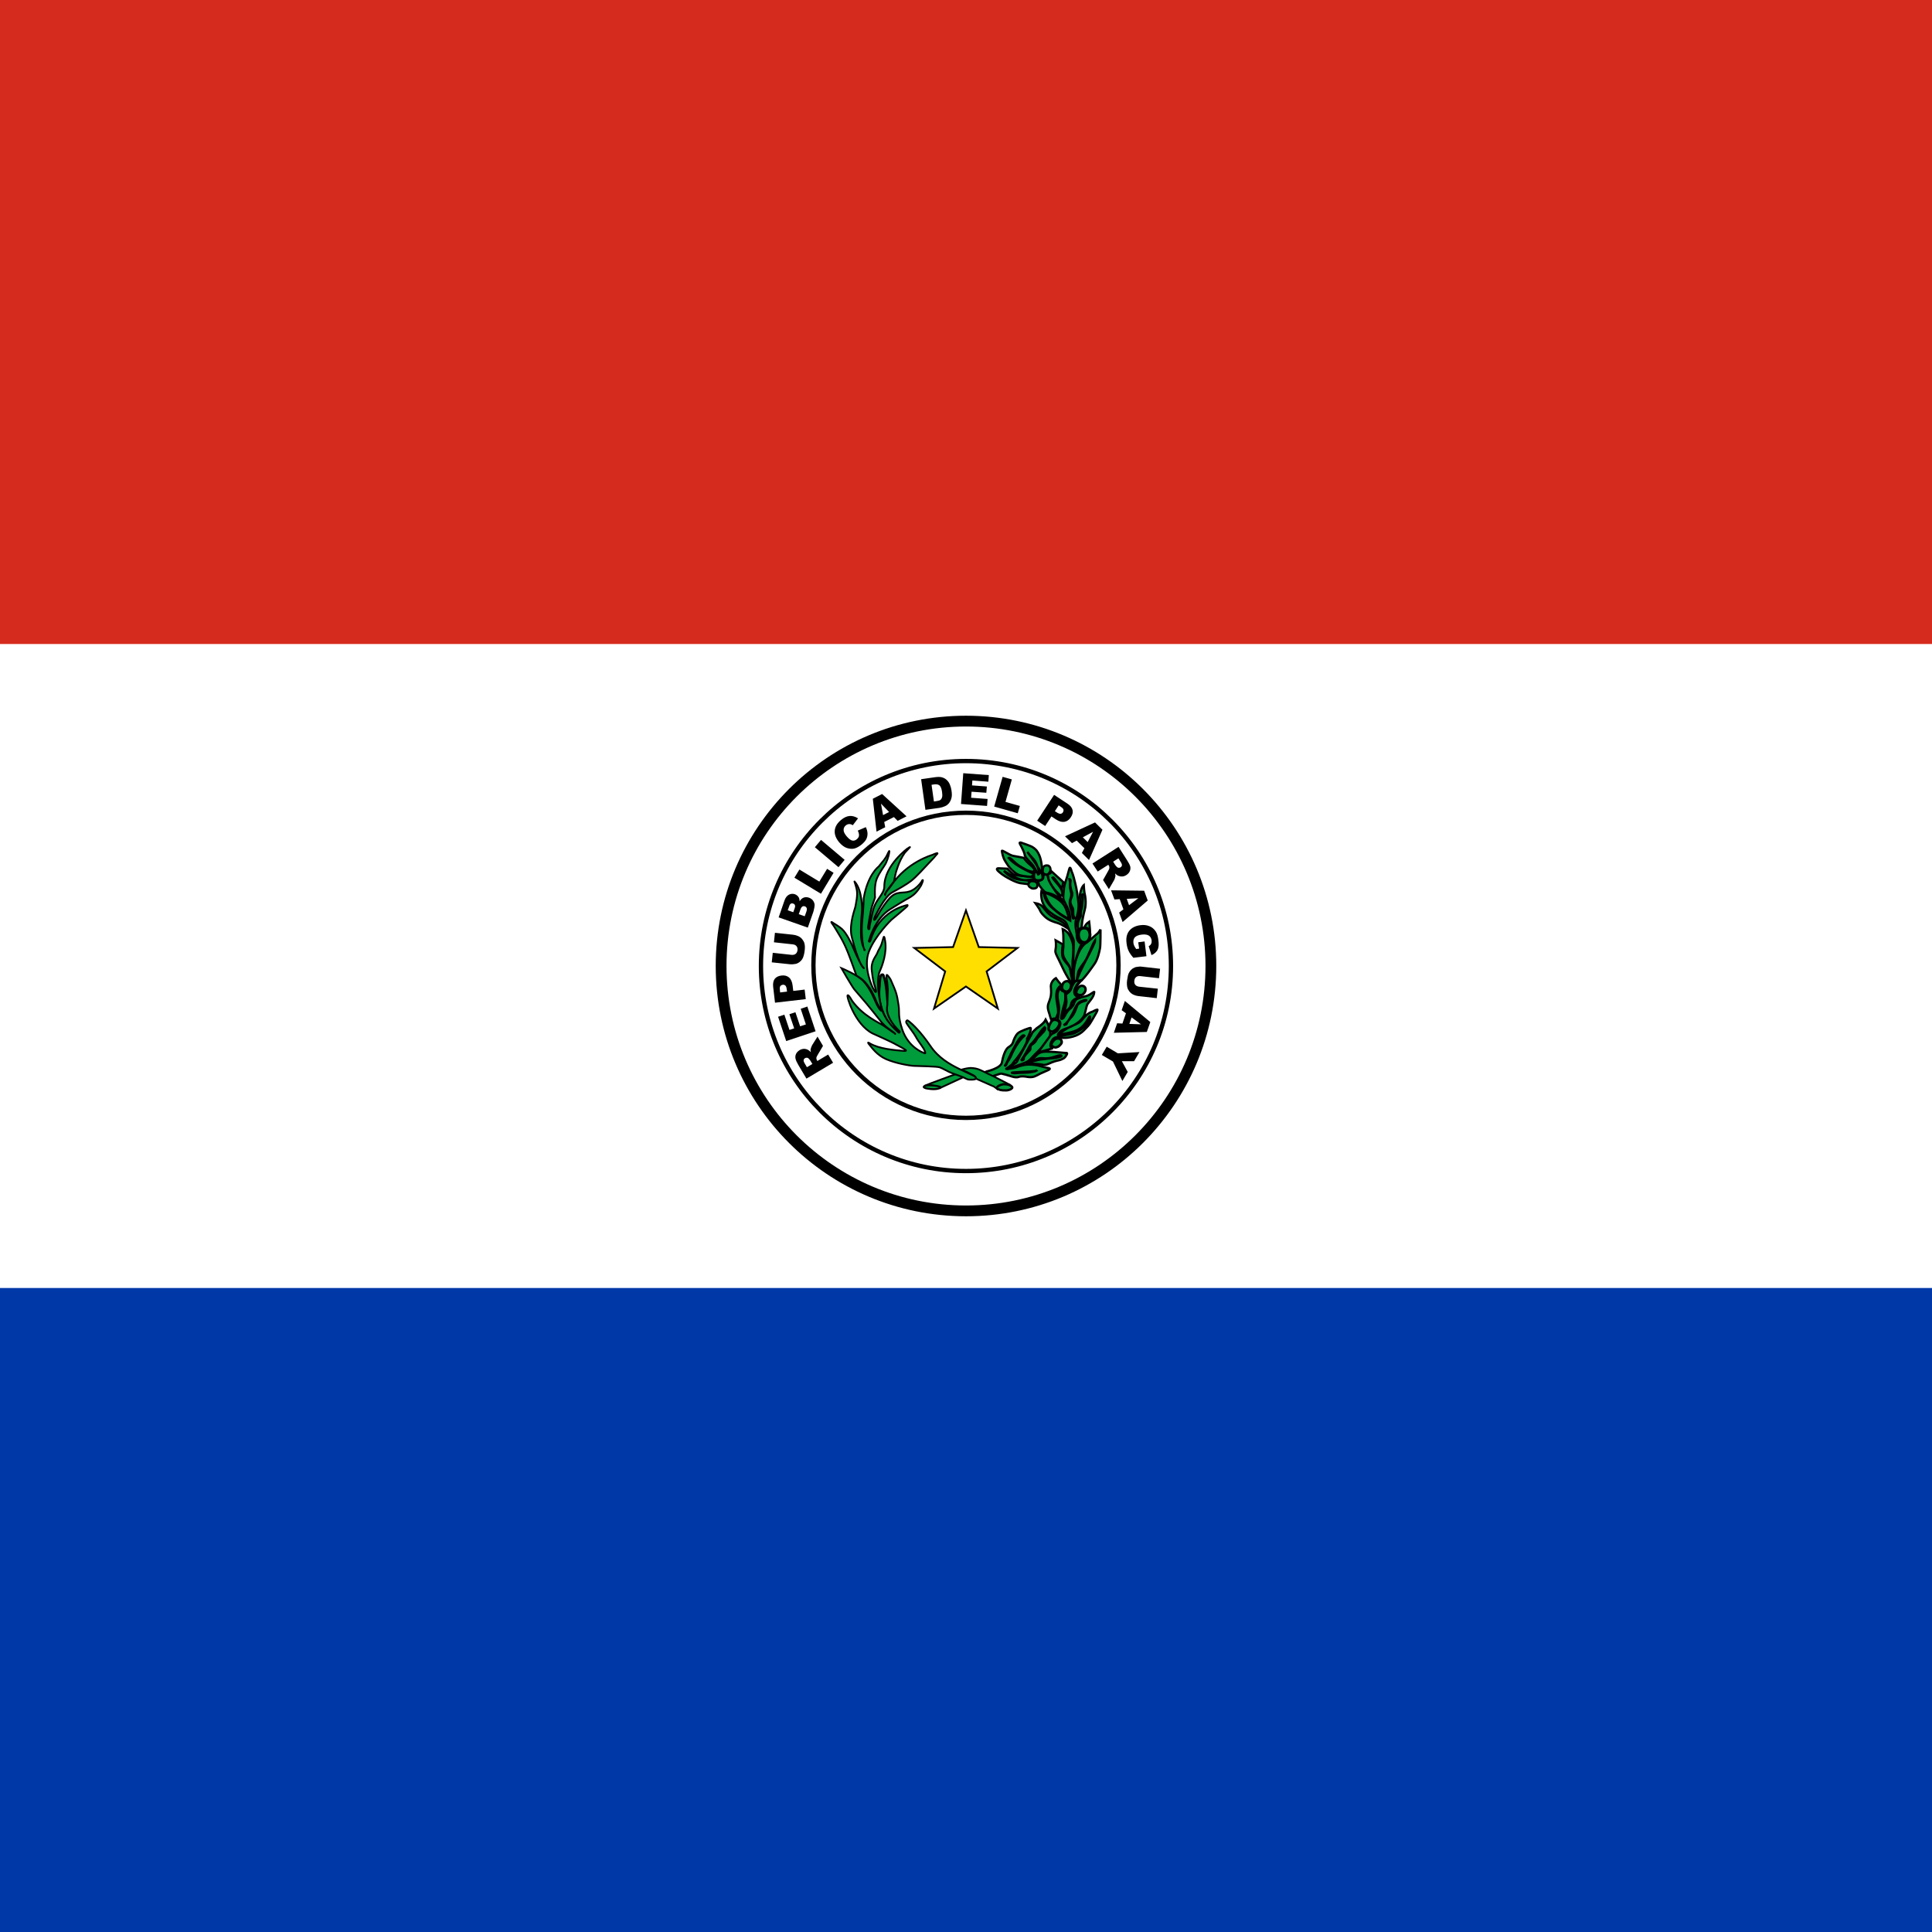 <svg fill="none" height="48" viewBox="0 0 48 48" width="48" xmlns="http://www.w3.org/2000/svg"><path d="m0 0h48v48h-48z" fill="#0038a8"/><path d="m0 0h48v32h-48z" fill="#fff"/><path d="m0 0h48v16h-48z" fill="#d52b1e"/><path d="m30.084 23.998c0 3.361-2.723 6.086-6.084 6.086-3.36 0-6.084-2.724-6.084-6.086 0-3.36 2.724-6.082 6.084-6.082 3.361 0 6.084 2.723 6.084 6.082z" fill="#fff" stroke="#000" stroke-miterlimit="10" stroke-width=".268"/><path d="m26.942 23.056c-.148-.006-.149.157-.149.157s.005-.048.001.006c-.003.054.024.186.133.197.115.01.153-.124.154-.19 0-.026-.008-.167-.14-.17" fill="#009b3a"/><path d="m26.942 23.056c-.148-.006-.149.157-.149.157s.005-.048.001.006c-.003.054.024.186.133.197.115.01.153-.124.154-.19 0-.026-.008-.167-.14-.17" stroke="#000" stroke-width=".072"/><path d="m20.183 26.434-.052-.086c-.005-.01-.019-.025-.041-.049-.01-.012-.025-.019-.04-.02-.017-.002-.033.001-.048.01-.02.012-.033.029-.036.049-.004.021.006.049.029.087l.053.09zm.515-.03-.662.394-.202-.34c-.037-.064-.06-.114-.069-.154-.01-.041-.005-.079.011-.117.017-.038.047-.07.089-.096.033-.02.07-.031.108-.033.037 0 .071.009.104.027.02.012.044.03.069.056-.006-.028-.01-.051-.008-.068.002-.01.007-.027.016-.053.009-.025.018-.042.023-.053l.134-.213.136.231-.136.23c-.017.029-.028.051-.029.067-.001.022.004.04.014.059l.011.019.268-.16zm-1.165-.539-.202-.604.156-.052.127.379.117-.039-.119-.351.15-.049.117.349.143-.046-.129-.389.165-.056.205.615zm.021-1.229-.008-.057c-.005-.047-.017-.077-.034-.093-.009-.008-.019-.014-.03-.017-.011-.004-.023-.005-.035-.003-.024.004-.043.014-.057.03-.015.018-.02.049-.014.093l.006.068zm-.299.276-.046-.392c-.009-.084.003-.151.038-.199.036-.047.092-.075.167-.084.077-.01.141.007.189.048.048.041.079.11.09.205l.015.129.283-.033.028.237zm-.027-1.501.025-.236.457.049c.043.005.085.017.124.035.039.018.073.044.099.078.026.034.045.067.053.102.012.046.015.103.007.168-.004.041-.011.081-.021.12-.01.043-.025.079-.043.107-.02.029-.045.055-.074.075-.028.02-.06.034-.094.04-.051.01-.094.012-.132.008l-.455-.048.025-.237.467.051c.042.004.075-.004.102-.025.026-.021.041-.051.046-.091.004-.042-.004-.075-.025-.1-.02-.026-.052-.04-.094-.045zm.765-.647.041-.114c.013-.038.016-.068.007-.09-.004-.01-.01-.019-.018-.026-.008-.007-.018-.013-.028-.016-.023-.008-.042-.006-.06.005-.019.012-.036.036-.049.075l-.041.115zm-.285-.1.035-.097c.012-.035.015-.062.006-.08-.006-.017-.021-.031-.044-.038-.009-.004-.019-.005-.028-.005-.01 0-.019.003-.028.007-.017.01-.031.031-.042.065l-.036.099zm-.363.128.146-.421c.025-.07.061-.117.11-.143.023-.012.047-.019.073-.021.025-.002.051.002.075.01.042.017.074.042.096.08.013.025.021.057.021.095.03-.048.065-.079.104-.092.04-.014.083-.013.129.003.037.013.067.034.092.061.023.029.038.061.046.097.004.023.002.054-.006.093-.012.054-.019.088-.025.104l-.136.388zm.392-.986.124-.203.495.3.193-.317.161.099-.314.52zm.508-.757.153-.182.587.496-.153.182zm1.066-.413.2-.086c.026.054.04.105.042.155.002.048-.008.096-.028.14-.023.044-.06.087-.112.132-.065.053-.125.088-.182.103-.056.015-.119.011-.189-.011-.067-.022-.132-.071-.194-.143-.081-.099-.118-.195-.109-.29.008-.097.06-.183.155-.263.075-.062.145-.095.214-.1.067-.006.138.014.21.059l-.131.171c-.02-.013-.037-.022-.051-.025-.021-.006-.043-.006-.064-.001-.021.005-.042.015-.058.029-.042.035-.06.078-.054.13.004.038.028.084.071.137.055.066.103.102.142.11.041.009.079-.003.115-.033.035-.03.053-.061.054-.095.001-.036-.009-.075-.031-.118zm.778-.462-.201-.208.051.285zm.12.126-.241.122.025.13-.216.11-.092-.817.231-.118.607.554-.221.113zm.935-.802.059.415.058-.009c.05-.006.084-.017.104-.031.019-.015.032-.035.04-.065.009-.028.009-.072-0-.134-.011-.08-.033-.134-.063-.16-.031-.025-.077-.035-.138-.025zm-.259-.139.349-.05c.069-.009.125-.009.17.004.046.013.085.034.118.066.033.031.059.069.077.113.02.046.033.095.04.145.013.081.013.146-.001.192-.011.045-.032.088-.06.125-.029.034-.062.06-.098.075-.044.02-.09.034-.138.042l-.35.049zm1.047-.149.635.047-.012.164-.397-.03-.009.122.369.027-.013.156-.367-.026-.011.15.409.03-.013.173-.647-.048zm.978.09.229.064-.158.559.357.101-.052.181-.586-.166zm1.298.853.049.032c.038.025.07.036.093.033.012-.001.023-.004.033-.011.01-.006.018-.015.024-.025.013-.019.018-.041.015-.065-.005-.023-.026-.045-.063-.07l-.057-.038zm-.019-.405.331.218c.072.047.114.1.127.157.014.058 0 .119-.043.182-.041.064-.095.102-.158.113-.064.01-.134-.009-.214-.062l-.109-.072-.156.238-.199-.132zm.834 1.173.134-.256-.254.138zm-.081.153-.193-.19-.116.064-.173-.17.355-.164.391-.181.184.182-.334.752-.177-.175zm.714.334.054.086c.006.009.018.025.042.048.011.011.026.017.041.018.016.002.032-.002.046-.011.02-.013.032-.029.035-.05.003-.02-.008-.05-.032-.086l-.055-.088zm-.514.046.648-.414.213.334c.04.061.065.112.077.151.009.039.006.08-.01.117-.016.039-.044.071-.085.098-.037.023-.072.036-.108.036-.035.002-.07-.007-.104-.021-.025-.015-.049-.034-.07-.055.007.028.011.051.01.067-.003.018-.008.036-.014.053-.006.019-.013.037-.023.054l-.126.217-.145-.227.131-.233c.018-.031.026-.053.026-.069.001-.021-.003-.041-.016-.059l-.01-.018-.264.168zm.909 1.036.231-.174-.288.016zm-.14.103-.092-.254-.131.009-.084-.228.822.01.089.243-.624.535-.086-.235zm.368.818.158-.021.046.367-.325.039c-.055-.064-.097-.121-.119-.173-.025-.051-.041-.114-.05-.187-.012-.09-.006-.166.019-.227.023-.061.064-.111.12-.151.058-.038.125-.063.204-.072.083-.011.158-.003.224.025.066.026.118.07.159.133.032.049.053.117.063.204.012.084.012.148.001.191-.008.043-.028.082-.058.113-.031.034-.07.061-.113.077l-.069-.222c.028-.014.048-.031.06-.057.013-.024.016-.054.013-.088-.009-.052-.03-.091-.069-.117-.04-.026-.1-.034-.177-.025-.083.01-.139.034-.171.068-.031.036-.042.082-.036.138.003.026.011.051.021.073.011.024.027.048.049.079l.072-.01zm.487 1.153-.027.235-.455-.051c-.044-.005-.086-.017-.126-.036-.038-.018-.072-.045-.098-.078-.026-.033-.044-.067-.052-.101-.011-.049-.014-.104-.007-.169.005-.037.012-.077.021-.121.01-.044.026-.079.045-.106.02-.029.045-.054.073-.074.034-.021.064-.034.095-.039.05-.009.095-.013.132-.007l.455.052-.027.235-.466-.053c-.042-.004-.076.003-.102.024-.026.021-.041.051-.045.092-.005.042.003.075.024.1.02.025.051.041.093.047zm-.708.875.29.01-.234-.171zm-.172-.009.088-.255-.107-.077.08-.23.632.525-.087.246-.819.02.081-.236zm.424.708-.134.227-.303.001.145.266-.133.225-.234-.484-.277-.163.122-.205.277.165z" fill="#000"/><g stroke="#000"><path d="m29.092 24c0 2.814-2.28 5.094-5.093 5.094-2.813 0-5.093-2.28-5.093-5.094 0-2.812 2.28-5.092 5.093-5.092 2.812 0 5.093 2.28 5.093 5.092z" stroke-miterlimit="10" stroke-width=".107"/><path d="m27.789 23.982c0 2.095-1.696 3.791-3.79 3.791-2.094 0-3.79-1.696-3.79-3.791 0-2.092 1.697-3.789 3.79-3.789 2.094 0 3.79 1.697 3.79 3.789z" stroke-miterlimit="10" stroke-width=".107"/><path d="m23.999 22.619.318.911.963.021-.768.584.279.923-.793-.549-.793.549.278-.923-.769-.584.965-.021z" fill="#fedf00" stroke-width=".044"/></g><path d="m25.749 26.599c-.032.027-.161.041-.196.047-.035.004-.17.006-.228.008-.032.002-.092.011-.124.011-.278-.032.452-.027.548-.066zm-.73-.215c.018-.033.109-.236.142-.293.034-.057.109-.208.154-.271.023-.034.114-.133.136-.088-.158.137-.283.375-.349.536-.009.017-.061.107-.08.13-.019.023-.011.066-.04.07-.031.004-.009.009-.009.009s.026-.059.046-.093zm1.05.155s-.126-.019-.204-.046c-.078-.026-.208-.046-.319-.043-.11.002-.211.035-.301.069-.089.033-.205.036-.205.036s-.066.01-.035-.005c.029-.015.131-.094.131-.094l.066-.09c.019-.005.352-.442.316-.559.051-.086.111-.24.088-.267-.011-.011-.259.079-.314.128-.063.055-.108.168-.127.234-.018.065-.114.119-.114.119-.078.056-.134.233-.16.378-.027.143-.379.222-.379.222s-.098.036-.011.064c.015.004.054.07.085.071.043.005.262-.089.295-.081.074.017.148.037.22.06.083.028.152.043.21.021.059-.021.144-.013.207-.001.062.013.132.008.172-.005.043-.013.157-.076.157-.076s.123-.053.194-.086c.071-.033.028-.048.028-.048" fill="#009b3a"/><path d="m26.069 26.538s-.126-.019-.204-.046c-.078-.026-.208-.046-.319-.043-.11.002-.211.035-.301.069-.089.033-.205.036-.205.036s-.066.01-.035-.005c.029-.015.131-.094.131-.094l.066-.09c.019-.005.352-.442.316-.559.051-.086.111-.24.088-.267-.011-.011-.259.079-.314.128-.063.055-.108.168-.127.234-.018.065-.114.119-.114.119-.078.056-.134.233-.16.378-.027.143-.379.222-.379.222s-.098.036-.011.064c.015.004.054.07.085.071.043.005.262-.089.295-.081.074.017.148.037.22.06.083.028.152.043.21.021.059-.021.144-.013.207-.001.062.013.132.008.172-.005.043-.013.157-.076.157-.076s.123-.053.194-.086c.071-.033.028-.048.028-.048m-.32.06c-.032.027-.161.041-.196.047-.035.004-.17.006-.228.008-.032.002-.092.011-.124.011-.278-.032.452-.027.548-.066zm-.73-.215c.018-.033.109-.236.142-.293.034-.057.109-.208.154-.271.023-.034.114-.133.136-.088-.158.137-.283.375-.349.536-.009.017-.061.107-.08.13-.019.023-.011.066-.04.07-.031.004-.009.009-.009.009s.026-.059.046-.093z" stroke="#000" stroke-width=".055"/><path d="m25.113 26.963s-.485-.254-.511-.26c-.015-.002-.22-.115-.314-.144-.068-.022-.161-.028-.195-.025-.08.006-.21.041-.21.041l.12.049s.113.056.168.085c.079.042.083.093.083.093l.439.193.089.064s.081-.112.33-.096z" fill="#009b3a"/><path d="m25.113 26.963s-.485-.254-.511-.26c-.015-.002-.22-.115-.314-.144-.068-.022-.161-.028-.195-.025-.08.006-.21.041-.21.041l.12.049s.113.056.168.085c.079.042.083.093.083.093l.439.193.089.064s.081-.112.33-.096" stroke="#000" stroke-width=".044"/><path d="m25.6 25.957c.152-.136.227-.329.352-.436.02.015.02.039-.004.082-.024.042-.055.057-.069.079-.026.034-.102.098-.123.136-.018.036-.042.086-.109.125-.066.04-.045.102-.051.129-.005.029-.107.102-.157.192-.009.094-.014.055-.071.088.104-.157.159-.257.231-.394zm-.343.43c-.01.021-.31.191-.216.166.093-.025.371-.125.45-.16.097-.042.154-.131.227-.202.074-.073.303-.292.342-.377.039-.087.074-.207-.081-.479 0 0-.024.052-.082.103-.057.052-.142.109-.142.109l-.1.094s-.351.645-.398.746" fill="#009b3a"/><path d="m25.258 26.387c-.01.021-.31.191-.216.166.093-.025.371-.125.45-.16.097-.042.154-.131.227-.202.074-.073.303-.292.342-.377.039-.087.074-.207-.081-.479 0 0-.024.052-.082.103-.057.052-.142.109-.142.109l-.1.094s-.351.645-.398.746m.343-.43c.152-.136.227-.329.352-.436.02.015.02.039-.004.082-.024.042-.055.057-.069.079-.026.034-.102.098-.123.136-.018.036-.042.086-.109.125-.066.04-.045.102-.051.129-.005.029-.107.102-.157.192-.009.094-.014.055-.071.088.104-.157.159-.257.231-.394z" stroke="#000" stroke-width=".058"/><path d="m26.479 26.16s-.193-.017-.209-.017c-.018 0-.124-.015-.277-.015-.152 0-.209.053-.249.095-.043.048-.163.157-.163.157l.065-.006c.154-.12.274-.076.322-.079.05-.002.11.003.264-.051.156-.055.147-.004.13.002-.075.027-.153.043-.232.047-.116.006-.218.029-.264.029-.046 0-.385.093-.385.093s.366.021.406.035c.039.016.101.009.152-.016.141-.065.204-.077.262-.09.058-.011.127-.051.127-.051s.037-.023.071-.086c.035-.064-.02-.046-.02-.046zm.18-1.004c.023-.057.081-.192.142-.245.037-.033.102-.048.136-.062.015-.005.12-.01-.012.026-.054.015-.128.047-.161.102-.046.128-.086.239-.172.32-.063.066-.102.151-.102.151l-.067.023c.123-.075.177-.215.235-.316zm.596-.072c-.07.023-.095.043-.095.043-.157.047-.221.146-.29.226-.035.042-.084.073-.25.144-.151.065-.269.166-.271.166 0 0-.048.01-.039.033.004.011.044.002.044.002s.312-.044.442-.124c.083-.052.13-.09.209-.212.035-.054.075-.155.077-.09.006.173-.262.34-.379.392-.063.026-.146.037-.255.056-.108.02-.173.014-.165-.01.011-.034.024-.042.052-.075.051-.061.175-.083.267-.126.108-.048.21-.119.262-.18.052-.061.07-.084.085-.136.04-.136.042-.211.08-.26.132-.162.151-.215.158-.287.001-.017-.068.038-.105.059-.071.042-.097.042-.243.08-.148.037-.144.132-.167.177-.007.018-.067.093-.095.106-.029.015-.099.116-.125.175-.019.043-.053.075-.081.071-.029-.005.055-.32.074-.372.02-.052.024-.152.024-.186 0-.033.001-.118-.056-.128-.057-.01-.059-.088-.059-.088-.137.118-.06.326-.046.45.015.122-.028.349-.028.349.132.056.028.216-.013.268-.043.053-.125.062-.162.109-.039.048-.315.432-.315.432l.344-.097s.032.006-.019-.033c-.052-.037.017-.182.061-.217.084-.066.199-.018.199-.018s.159.024.354-.053c.163-.064.233-.169.311-.247.042-.043.119-.185.168-.269.029-.049.082-.141.049-.13" fill="#009b3a"/><path d="m27.255 25.084c-.07.023-.095.043-.095.043-.157.047-.221.146-.29.226-.035.042-.084.073-.25.144-.151.065-.269.166-.271.166 0 0-.048.01-.039.033.004.011.044.002.044.002s.312-.044.442-.124c.083-.052.13-.09.209-.212.035-.054.075-.155.077-.09.006.173-.262.34-.379.392-.063.026-.146.037-.255.056-.108.02-.173.014-.165-.01.011-.034.024-.042.052-.075.051-.061.175-.083.267-.126.108-.048.21-.119.262-.18.052-.061.07-.084.085-.136.04-.136.042-.211.08-.26.132-.162.151-.215.158-.287.001-.017-.068.038-.105.059-.071.042-.097.042-.243.08-.148.037-.144.132-.167.177-.007.018-.067.093-.095.106-.029.015-.099.116-.125.175-.019.043-.053.075-.081.071-.029-.005.055-.32.074-.372.02-.052.024-.152.024-.186 0-.033.001-.118-.056-.128-.057-.01-.059-.088-.059-.088-.137.118-.06.326-.046.45.015.122-.028.349-.028.349.132.056.028.216-.013.268-.043.053-.125.062-.162.109-.039.048-.315.432-.315.432l.344-.097s.032.006-.019-.033c-.052-.037.017-.182.061-.217.084-.066.199-.018.199-.018s.159.024.354-.053c.163-.064.233-.169.311-.247.042-.043.119-.185.168-.269.029-.049.082-.141.049-.13m-.776 1.076s-.193-.017-.209-.017c-.018 0-.124-.015-.277-.015-.152 0-.209.053-.249.095-.043.048-.163.157-.163.157l.065-.006c.154-.12.274-.076.322-.079.05-.002.11.003.264-.051.156-.055.147-.004.13.002-.075.027-.153.043-.232.047-.116.006-.218.029-.264.029-.046 0-.385.093-.385.093s.366.021.406.035c.039.016.101.009.152-.016.141-.065.204-.077.262-.09.058-.011.127-.051.127-.051s.037-.023.071-.086c.035-.064-.02-.046-.02-.046zm.18-1.004c.023-.057.081-.192.142-.245.037-.033.102-.048.136-.062.015-.005.12-.01-.012.026-.054.015-.128.047-.161.102-.046.128-.086.239-.172.32-.063.066-.102.151-.102.151l-.067.023c.123-.075.177-.215.235-.316z" stroke="#000" stroke-width=".055"/><path d="m26.281 26.007c.026-.011.03-.015.078-.068.047-.052.006-.141-.068-.137-.036.002-.074-.006-.144.089-.068.095.033.129.071.133.016.001.038-.006.063-.017z" fill="#009b3a"/><path d="m26.281 26.007c.026-.011.03-.015.078-.068.047-.052.006-.141-.068-.137-.036.002-.074-.006-.144.089-.068.095.033.129.071.133.016.001.038-.006.063-.017" stroke="#000" stroke-width=".061"/><path d="m26.103 25.408c-.045.076-.07.164-.034.191.008.004.04.032.066.032.026 0 .101-.036.144-.102.043-.064.078-.134-.01-.177-.079-.039-.134-.003-.166.056" fill="#009b3a"/><path d="m26.103 25.408c-.045.076-.07.164-.034.191.008.004.04.032.066.032.026 0 .101-.036.144-.102.043-.064.078-.134-.01-.177-.079-.039-.134-.003-.166.056" stroke="#000" stroke-width=".062"/><path d="m26.363 24.479s.007-.012-.023-.043c-.047-.049-.107-.135-.107-.135-.094.052-.126.156-.126.197 0 .043.016.137.002.232-.005.033-.01.07-.057.188-.048.117.007.224.017.262.008.038.047.154.047.154s.037-.024.049-.026c.015-.004.065-.002.065-.002s.057-.103.059-.16c.001-.042-.006-.114-.026-.223-.028-.16-.026-.205-.007-.294.019-.091.106-.15.106-.15" fill="#009b3a"/><path d="m26.363 24.479s.007-.012-.023-.043c-.047-.049-.107-.135-.107-.135-.094.052-.126.156-.126.197 0 .043.016.137.002.232-.005.033-.01.07-.057.188-.048.117.007.224.017.262.008.038.047.154.047.154s.037-.024.049-.026c.015-.004.065-.002.065-.002s.057-.103.059-.16c.001-.042-.006-.114-.026-.223-.028-.16-.026-.205-.007-.294.019-.091.106-.15.106-.15" stroke="#000" stroke-width=".055"/><path d="m26.504 24.638s.054-.013.081-.061c.034-.059.025-.121.025-.121-.083-.161-.195-.031-.195-.031-.1.204.089.213.089.213" fill="#009b3a"/><path d="m26.504 24.638s.054-.013.081-.061c.034-.059.025-.121.025-.121-.083-.161-.195-.031-.195-.031-.1.204.089.213.089.213" stroke="#000" stroke-width=".06"/><path d="m26.787 24.343c-.124.006-.185.229-.185.229s-.02.055-.086.098c-.07.043-.029.106-.029.217 0 .111-.077.307-.077.307l-.029.067s.003.05.048-.041c.077-.152.161-.115.193-.28.02-.122.222-.161.222-.161l-.057-.011c-.21-.098.012-.344.048-.387.038-.043.074-.043-.048-.038z" fill="#009b3a"/><path d="m26.787 24.343c-.124.006-.185.229-.185.229s-.02.055-.086.098c-.07.043-.029.106-.029.217 0 .111-.077.307-.077.307l-.029.067s.003.05.048-.041c.077-.152.161-.115.193-.28.02-.122.222-.161.222-.161l-.057-.011c-.21-.098.012-.344.048-.387.038-.043.074-.043-.048-.038" stroke="#000" stroke-width=".072"/><path d="m26.751 24.607c-.057.122.105.128.142.106.015-.009.049-.049.049-.049.066-.094.006-.158-.029-.167-.033-.011-.103-.019-.163.11z" fill="#009b3a"/><path d="m26.751 24.607c-.057.122.105.128.142.106.015-.009.049-.049.049-.049.066-.094.006-.158-.029-.167-.033-.011-.103-.019-.163.11" stroke="#000" stroke-width=".061"/><path d="m26.445 24.135c.042.079.161.298.189.285.018-.009.004-.053.004-.053s-.004-.059-.023-.131c-.019-.072-.014-.165-.052-.225-.037-.059-.125-.13-.159-.224-.034-.094-.007-.272-.004-.294.004-.021.014-.007-.004-.028-.018-.023-.168-.103-.168-.103s.009.058.005.163c-.002.025-.009.055-.013.099-.004.042.022.095.083.216.071.14.105.226.143.294zm.897-1.045s-.043.072-.059.088c-.016.016-.26.225-.274.234-.012.009-.139.05-.255.363-.116.312-.066.604-.066.604l.056-.007.01-.03s.019-.104.033-.182c.016-.077.103-.186.161-.266.055-.078.099-.191.099-.191.065-.132.097-.249.162-.341.003.109-.413.781-.457 1.01l.123-.019c.098-.09.227-.278.314-.4.088-.122.125-.313.141-.397.015-.084.012-.465.012-.465" fill="#009b3a"/><path d="m27.342 23.09s-.043.072-.059.088c-.016.016-.26.225-.274.234-.012.009-.139.05-.255.363-.116.312-.066.604-.066.604l.056-.007.01-.03s.019-.104.033-.182c.016-.077.103-.186.161-.266.055-.078.099-.191.099-.191.065-.132.097-.249.162-.341.003.109-.413.781-.457 1.01l.123-.019c.098-.09.227-.278.314-.4.088-.122.125-.313.141-.397.015-.084.012-.465.012-.465m-.897 1.044c.042.079.161.298.189.285.018-.009.004-.053.004-.053s-.004-.059-.023-.131c-.019-.072-.014-.165-.052-.225-.037-.059-.125-.13-.159-.224-.034-.094-.007-.272-.004-.294.004-.021.014-.007-.004-.028-.018-.023-.168-.103-.168-.103s.009.058.005.163c-.002.025-.009.055-.013.099-.004.042.022.095.083.216.071.14.105.226.143.294z" stroke="#000" stroke-width=".055"/><path d="m26.513 23.159c-.063-.058-.112-.075-.112-.075s.015.114.015.183c0 .07.006.186.002.249-.002.062-.033.165.011.266.045.099.096.15.132.213.033.061.093.379.093.379s-.022-.43-.003-.552c.017-.12.023-.306-.004-.399-.028-.094-.074-.204-.135-.263zm.287-.42c.019-.037.063-.113.082-.229.007-.049.011-.129.01-.184-.001-.037-.016-.101 0-.105.014-.004.002.02.011.074.004.019-.009.073-.012.142-.003.055-.005.101-.03.176-.021.066-.002.139-.015.159-.014.021-.052.1-.052.1s-.023.064-.019.122c.002.059.006.123.006.123s.027-.051.089-.059c0 0 .014-.1.014-.131 0-.031.04-.235.06-.297.028-.091.047-.25.003-.434-.012-.05-.021-.206-.021-.206s-.059.047-.094.225c-.011.054.012.199.003.354-.004.085-.085.431-.096.452" fill="#009b3a"/><path d="m26.8 22.739c.019-.037.063-.113.082-.229.007-.049.011-.129.01-.184-.001-.037-.016-.101 0-.105.014-.004.002.02.011.074.004.019-.009.073-.012.142-.003.055-.005.101-.03.176-.021.066-.002.139-.015.159-.014.021-.052.1-.052.1s-.023.064-.019.122c.002.059.006.123.006.123s.027-.051.089-.059c0 0 .014-.1.014-.131 0-.031.04-.235.06-.297.028-.091.047-.25.003-.434-.012-.05-.021-.206-.021-.206s-.059.047-.094.225c-.011.054.012.199.003.354-.004.085-.085.431-.096.452m-.224.137c-.063-.058-.112-.075-.112-.075s.015.114.015.183c0 .07.006.186.002.249-.002.062-.033.165.011.266.045.099.096.15.132.213.033.061.093.379.093.379s-.022-.43-.003-.552c.017-.12.023-.306-.004-.399-.028-.094-.074-.204-.135-.263z" stroke="#000" stroke-width=".055"/><path d="m26.8 22.739c-.003.005-.004.007-.004.007s.003-.002.004-.007z" fill="#009b3a" stroke="#000" stroke-width=".055"/><path d="m26.569 21.843c.031 0 .031.034.025.061-.005.028-.004.079-.004.089 0 .012.013.085.024.123.011.039.031.052.022.131-.006.05-.057.108-.039.192.01.044.041.091.057.129.013.026.006.091.01.144.001.052.03.086.03.086s-.035.066-.047-.017c-.013-.095-.017-.137-.035-.179-.03-.07-.057-.196-.011-.293.008-.019.014-.054.014-.095 0-.042-.026-.114-.031-.159-.004-.035-.001-.11-.001-.137zm-.152.472c.007.053.025.084.085.2.019.038.061.136.067.167.007.031.014.069.014.078 0 .01.007.084.007.084v.03s-.167-.097-.24-.149c-.073-.052-.155-.124-.208-.168-.06-.049-.202-.218-.204-.354l-.066-.059s-.05.301.186.496c.068.056.142.117.301.189.159.073.138.139.204.28.065.141.106.223.114.263.006.043-.018.644-.018.644l.006.055s.145-.557.215-.619c0 0-.139-.021-.128-.239l-.024-.144s-.028-.173.024-.28c0 0 .062-.196.041-.366-.013-.102-.018-.132-.03-.229-.019-.151-.08-.368-.086-.394-.021-.076-.028-.088-.052-.148-.007-.021-.021-.091-.043-.092-.013-.001-.033.09-.033.09s-.029.099-.035.126c-.019.08-.063.147-.083.327-.004.033-.007.12-.011.132-.002.01-.006.061-.002.081z" fill="#009b3a"/><path d="m26.417 22.314c.007.053.025.084.085.2.019.038.061.136.067.167.007.031.014.069.014.078 0 .01.007.084.007.084v.03s-.167-.097-.24-.149c-.073-.052-.155-.124-.208-.168-.06-.049-.202-.218-.204-.354l-.066-.059s-.05.301.186.496c.068.056.142.117.301.189.159.073.138.139.204.28.065.141.106.223.114.263.006.043-.018.644-.018.644l.006.055s.145-.557.215-.619c0 0-.139-.021-.128-.239l-.024-.144s-.028-.173.024-.28c0 0 .062-.196.041-.366-.013-.102-.018-.132-.03-.229-.019-.151-.08-.368-.086-.394-.021-.076-.028-.088-.052-.148-.007-.021-.021-.091-.043-.092-.013-.001-.033.09-.033.09s-.029.099-.035.126c-.019.08-.063.147-.083.327-.004.033-.007.12-.011.132-.002.01-.006.061-.002.081m.152-.472c.031 0 .031.034.025.061-.005.028-.004.079-.004.089 0 .012.013.085.024.123.011.039.031.052.022.131-.006.05-.057.108-.039.192.01.044.041.091.057.129.013.026.006.091.01.144.001.052.03.086.03.086s-.035.066-.047-.017c-.013-.095-.017-.137-.035-.179-.03-.07-.057-.196-.011-.293.008-.019.014-.054.014-.095 0-.042-.026-.114-.031-.159-.004-.035-.001-.11-.001-.137z" stroke="#000" stroke-width=".055"/><path d="m26.541 23.074s-.024-.054-.049-.081c-.049-.058-.116-.108-.306-.201-.189-.094-.239-.249-.335-.312-.044-.03-.13-.045-.13-.045s.084.116.104.156c.026.051.032.086.136.183.103.097.23.131.311.155.115.036.269.146.269.146zm-.595-.894c.005.015.054.181.156.311.156.198.458.339.458.339-.028-.123-.077-.265-.116-.328-.137-.221-.498-.329-.498-.329s-.006-.009.001.008zm.432.093c.081-.177-.161-.347-.229-.47.025-.02.055.033.083.068.04.053.151.205.151.205l.035-.162-.288-.262c-.004.038-.092.069-.092.069-.043.243.341.553.341.553" fill="#009b3a"/><path d="m26.377 22.274c.081-.177-.161-.347-.229-.47.025-.02.055.033.083.068.04.053.151.205.151.205l.035-.162-.288-.262c-.004.038-.092.069-.092.069-.043.243.341.553.341.553m.164.801s-.024-.054-.049-.081c-.049-.058-.116-.108-.306-.201-.189-.094-.239-.249-.335-.312-.044-.03-.13-.045-.13-.045s.084.116.104.156c.026.051.032.086.136.183.103.097.23.131.311.155.115.036.269.146.269.146zm-.595-.894c.005.015.054.181.156.311.156.198.458.339.458.339-.028-.123-.077-.265-.116-.328-.137-.221-.498-.329-.498-.329s-.006-.009.001.008z" stroke="#000" stroke-width=".055"/><path d="m25.875 21.863c-.069.031-.094.031-.094.031l.039.103.022.028s.09.131.143.147c.022.008.104.022.187.058.104.044.274.193.274.193s-.282-.319-.391-.557l-.036-.138-.102.007s.028.097-.042.129" fill="#009b3a"/><path d="m25.875 21.863c-.069.031-.094.031-.094.031l.039.103.022.028s.09.131.143.147c.022.008.104.022.187.058.104.044.274.193.274.193s-.282-.319-.391-.557l-.036-.138-.102.007s.028.097-.042.129" stroke="#000" stroke-width=".055"/><path d="m24.818 21.659c.047.043.099.081.154.114.062.037.242.143.376.169.031.005.2.026.2.026.007-.074.087-.08.087-.08l-.239-.026c-.193-.014-.34-.095-.454-.224.153.093.373.239.552.231.733-.072-.221-.09-.303-.143-.088-.054-.163-.144-.163-.144l-.215-.01s-.106-.007.005.087z" fill="#009b3a"/><path d="m24.818 21.659c.047.043.099.081.154.114.062.037.242.143.376.169.031.005.2.026.2.026.007-.074.087-.08.087-.08l-.239-.026c-.193-.014-.34-.095-.454-.224.153.093.373.239.552.231.733-.072-.221-.09-.303-.143-.088-.054-.163-.144-.163-.144l-.215-.01s-.106-.007.005.087" stroke="#000" stroke-width=".055"/><path d="m25.681 22.076c.048-.004.081-.012.091-.064.01-.058-.012-.1-.082-.115-.039-.01-.107-.012-.135.057-.03.071.08.116.08.116s.021.009.046.006zm.082-.42c-.062 0-.083.051-.07.149.016.1.169.056.169.056l.028-.015s.021-.016.009-.095c-.011-.081-.074-.096-.136-.096zm.249.07h-.002c-.001.001.002 0 .002 0z" fill="#009b3a" stroke="#000" stroke-width=".055"/><path d="m26.01 21.726c.002-.001.006-.003.022-.007.032-.012.064-.088.064-.088.016-.103-.058-.128-.058-.128-.124-.025-.127.084-.127.084-.034.142.081.14.099.14zm-.552-.487c.007.047.074.115.084.127.012.011.098.1.127.14.029.04.125.221.125.221s.017-.003.024-.017c.017-.028-.064-.248-.072-.263-.03-.067-.078-.116-.127-.168-.011-.007-.051-.059-.095-.114.087.111.309.427.375.567 0 0-.008-.149-.016-.23-.028-.234-.089-.307-.108-.341-.035-.063-.122-.125-.185-.146-.063-.023-.137-.054-.216-.079-.082-.025-.019.049.011.113.038.075.068.143.075.191" fill="#009b3a"/><path d="m25.457 21.239c.007.047.074.115.084.127.012.011.098.1.127.14.029.04.125.221.125.221s.017-.003.024-.017c.017-.028-.064-.248-.072-.263-.03-.067-.078-.116-.127-.168-.011-.007-.051-.059-.095-.114.087.111.309.427.375.567 0 0-.008-.149-.016-.23-.028-.234-.089-.307-.108-.341-.035-.063-.122-.125-.185-.146-.063-.023-.137-.054-.216-.079-.082-.025-.019.049.011.113.038.075.068.143.075.191m.552.487c.002-.001.006-.003.022-.007.032-.012.064-.088.064-.088.016-.103-.058-.128-.058-.128-.124-.025-.127.084-.127.084-.034.142.081.14.099.14z" stroke="#000" stroke-width=".055"/><path d="m25.152 21.624c.081.069.117.116.285.141.169.026.183.015.183.015s.088-.042.043-.08c-.249-.109-.484-.24-.604-.386 0 0 .021-.02.107.066.05.051.084.076.114.1.09.063.13.081.22.131.048.026.168.054.168.054s.017-.036.032-.041c.015-.004-.009-.061-.114-.145-.058-.048-.109-.104-.152-.166 0 0-.124-.027-.258-.049-.1-.016-.288-.162-.284-.122.003.041.028.167.079.247.051.081.099.163.18.234" fill="#009b3a"/><path d="m25.152 21.624c.081.069.117.116.285.141.169.026.183.015.183.015s.088-.042.043-.08c-.249-.109-.484-.24-.604-.386 0 0 .021-.02.107.066.05.051.084.076.114.1.09.063.13.081.22.131.048.026.168.054.168.054s.017-.036.032-.041c.015-.004-.009-.061-.114-.145-.058-.048-.109-.104-.152-.166 0 0-.124-.027-.258-.049-.1-.016-.288-.162-.284-.122.003.041.028.167.079.247.051.081.099.163.18.234" stroke="#000" stroke-width=".055"/><path d="m23.753 26.685c-.073.022-.623.228-.623.228l-.154.061c.212-.048.375.059.375.059l.613-.284s-.002-.009-.017-.02c-.016-.011-.119-.067-.193-.045z" fill="#009b3a"/><path d="m23.753 26.685c-.073.022-.623.228-.623.228l-.154.061c.212-.048.375.059.375.059l.613-.284s-.002-.009-.017-.02c-.016-.011-.119-.067-.193-.045" stroke="#000" stroke-width=".044"/><path d="m22.953 26.993c-.004.004-.008.018.002.023.031.017.022.024.161.04.14.015.231-.011.255-.038.028-.031-.347-.088-.419-.025" fill="#009b3a"/><path d="m22.953 26.993c-.004.004-.008.018.002.023.031.017.022.024.161.04.14.015.231-.011.255-.038.028-.031-.347-.088-.419-.025" stroke="#000" stroke-width=".047"/><path d="m22.073 25.014-.025-.172s-.032-.465-.085-.558c-.01-.021-.005-.069-.039-.07-.064-.005-.064.146-.072.283-.104.691.447 1.218.447 1.218z" fill="#009b3a" stroke="#000" stroke-width=".061"/><path d="m24.8 27.061s-.058-.013-.021-.058c.035-.043.139-.066.16-.066.021-.001.079.004.122.016.044.011.105.05.087.078-.018.027-.078.06-.159.06-.07 0-.105-.002-.136-.011-.03-.011-.053-.019-.053-.019" fill="#009b3a"/><path d="m24.8 27.061s-.058-.013-.021-.058c.035-.043.139-.066.16-.066.021-.001.079.004.122.016.044.011.105.05.087.078-.018.027-.078.06-.159.06-.07 0-.105-.002-.136-.011-.03-.011-.053-.019-.053-.019" stroke="#000" stroke-width=".056"/><path d="m24.203 26.733s-.189-.087-.368-.175c-.236-.115-.52-.276-.718-.57-.248-.364-.463-.559-.515-.598-.053-.039-.061-.054-.081-.026-.018.024-.005.045.01.07.051.083.176.238.221.322.077.149.237.312.236.409 0 .013-.047-.01-.047-.01s-.374-.128-.526-.582c-.111-.329-.064-.426-.089-.59-.044-.292-.053-.316-.197-.643-.004-.008-.088-.145-.1-.115-.016.039.014.186.014.186l.015.169s-.012.375-.012.397-.094.256.306.649c0 0 .006.067-.048.008-.038-.042-.325-.262-.412-.625-.09-.363-.103-.726-.035-.876.062-.136.185-.469.133-.76-.006-.03-.015-.12-.034-.096-.008.011-.044.159-.066.209-.03.07-.077.138-.092.186-.028.082-.167.208-.139.44.031.267.048.309.08.404.011.035.038.123.02.132-.016.009-.073-.106-.073-.106s-.254-.499-.097-.903c.158-.403.555-.785.555-.785s.323-.267.388-.33c.026-.024.019-.042.011-.039-.08.02-.701.148-.919.888 0 0-.011.031-.028.023-.02-.009 0-.044 0-.044s.137-.524.519-.762c.418-.261.369-.223.507-.305.087-.054.166-.127.263-.288.01-.018.05-.112.044-.128-.004-.016-.023.006-.032.033 0 0-.118.183-.295.244-.178.062-.322-.026-.501.171-.179.198-.321.473-.321.473s-.047.071-.057.069c-.02-.006.01-.076.01-.076s.239-.507.431-.61c.192-.104.363-.203.472-.287.133-.104.361-.359.443-.446.018-.019.14-.143.167-.183.016-.022.055-.054.049-.059-.017-.013-.134.043-.134.043s-.632.174-1.026.768c-.018.028-.061.084-.085.107-.042.044-.063.116-.063.116-.026-.021.222-.331.222-.331l.043-.201s.073-.301.228-.514c.015-.019.106-.111.122-.131.031-.033-.058.029-.042.015 0 0-.59.423-.59.957 0 .096-.059.183-.142.302-.096.138-.128.223-.17.429-.017.086-.035.173-.054.259 0 0 .006.076-.019.07-.026-.006-.017-.069-.017-.069s.06-.398.103-.52c.042-.119.069-.2.069-.2s-.025-.299.042-.463c.056-.143.199-.331.221-.378.01-.021.076-.154.094-.307.003-.021-.013-.004-.04.056-.065.146-.119.184-.226.322 0 0-.273.198-.372.787 0 0-.003.22-.037.564-.024.252-.004.488.025.631.018.087.053.088.031.098-.013.007.008.001-.022-.065-.038-.079-.067-.2-.067-.368 0-.307.027-.554.027-.554s.02-.497-.186-.721c-.01-.012.036.101.057.212.025.139-.021.331-.034.406-.013.075-.15.404-.102.712 0 0 .116.522.266.776 0 0 .093.109.011.007-.082-.102-.249-.509-.264-.543-.013-.033-.133-.286-.246-.389-.059-.055-.219-.151-.219-.151s-.087-.067-.021.022c.052.07.123.195.156.249.07.113.132.23.185.351.054.118.179.466.179.466l.08.221s.134.074.207.156c.06.066.184.217.287.486.046.119.139.228.139.228s-.02.038-.102-.105c-.081-.144-.161-.415-.356-.626-.149-.162-.549-.325-.549-.325s.257.448.321.528c.108.128.264.308.304.355.042.049.283.347.319.395.056.075.093.107.123.138.064.068.253.192.267.211.003.02.007.004-.009-.008-.084-.05-.184-.129-.287-.196-.103-.068-.501-.238-.769-.607-.064-.109-.094-.153-.115-.141-.033.017.18.723.619.947 0 0 .484.215.591.28.059.035.177.088.232.132.031.026-.029.024-.032.024-.257-.02-.626-.054-.852-.185 0 0-.097-.068-.018.028.064.074.184.257.416.36.233.102.571.162.695.168.121.007.555.009.638.036.081.028.22.116.299.142.072.023.289.106.289.106s.065.036.1.049c.039.016.202.014.213-.016.011-.027-.046-.069-.046-.069z" fill="#009b3a"/><path d="m24.203 26.733s-.189-.087-.368-.175c-.236-.115-.52-.276-.718-.57-.248-.364-.463-.559-.515-.598-.053-.039-.061-.054-.081-.026-.018.024-.005.045.01.07.051.083.176.238.221.322.077.149.237.312.236.409 0 .013-.047-.01-.047-.01s-.374-.128-.526-.582c-.111-.329-.064-.426-.089-.59-.044-.292-.053-.316-.197-.643-.004-.008-.088-.145-.1-.115-.016.039.014.186.014.186l.015.169s-.012.375-.012.397-.094.256.306.649c0 0 .006.067-.048.008-.038-.042-.325-.262-.412-.625-.09-.363-.103-.726-.035-.876.062-.136.185-.469.133-.76-.006-.03-.015-.12-.034-.096-.008.011-.044.159-.066.209-.03.07-.077.138-.092.186-.028.082-.167.208-.139.44.031.267.048.309.08.404.011.035.038.123.02.132-.016.009-.073-.106-.073-.106s-.254-.499-.097-.903c.158-.403.555-.785.555-.785s.323-.267.388-.33c.026-.024.019-.042.011-.039-.08.02-.701.148-.919.888 0 0-.011.031-.028.023-.02-.009 0-.044 0-.044s.137-.524.519-.762c.418-.261.369-.223.507-.305.087-.054.166-.127.263-.288.01-.018.05-.112.044-.128-.004-.016-.023.006-.032.033 0 0-.118.183-.295.244-.178.062-.322-.026-.501.171-.179.198-.321.473-.321.473s-.047.071-.057.069c-.02-.006.01-.076.01-.076s.239-.507.431-.61c.192-.104.363-.203.472-.287.133-.104.361-.359.443-.446.018-.019.14-.143.167-.183.016-.022.055-.054.049-.059-.017-.013-.134.043-.134.043s-.632.174-1.026.768c-.018.028-.061.084-.085.107-.042.044-.063.116-.063.116-.026-.021.222-.331.222-.331l.043-.201s.073-.301.228-.514c.015-.019.106-.111.122-.131.031-.033-.058.029-.042.015 0 0-.59.423-.59.957 0 .096-.059.183-.142.302-.096.138-.128.223-.17.429-.017.086-.035.173-.054.259 0 0 .006.076-.019.07-.026-.006-.017-.069-.017-.069s.06-.398.103-.52c.042-.119.069-.2.069-.2s-.025-.299.042-.463c.056-.143.199-.331.221-.378.01-.021.076-.154.094-.307.003-.021-.013-.004-.04.056-.065.146-.119.184-.226.322 0 0-.273.198-.372.787 0 0-.003.22-.037.564-.024.252-.004.488.025.631.018.087.053.088.031.098-.013.007.008.001-.022-.065-.038-.079-.067-.2-.067-.368 0-.307.027-.554.027-.554s.02-.497-.186-.721c-.01-.012.036.101.057.212.025.139-.021.331-.034.406-.013.075-.15.404-.102.712 0 0 .116.522.266.776 0 0 .093.109.011.007-.082-.102-.249-.509-.264-.543-.013-.033-.133-.286-.246-.389-.059-.055-.219-.151-.219-.151s-.087-.067-.021.022c.052.07.123.195.156.249.07.113.132.23.185.351.054.118.179.466.179.466l.08.221s.134.074.207.156c.06.066.184.217.287.486.046.119.139.228.139.228s-.02.038-.102-.105c-.081-.144-.161-.415-.356-.626-.149-.162-.549-.325-.549-.325s.257.448.321.528c.108.128.264.308.304.355.042.049.283.347.319.395.056.075.093.107.123.138.064.068.253.192.267.211.003.02.007.004-.009-.008-.084-.05-.184-.129-.287-.196-.103-.068-.501-.238-.769-.607-.064-.109-.094-.153-.115-.141-.033.017.18.723.619.947 0 0 .484.215.591.28.059.035.177.088.232.132.031.026-.029.024-.032.024-.257-.02-.626-.054-.852-.185 0 0-.097-.068-.018.028.064.074.184.257.416.36.233.102.571.162.695.168.121.007.555.009.638.036.081.028.22.116.299.142.072.023.289.106.289.106s.065.036.1.049c.039.016.202.014.213-.016.011-.027-.046-.069-.046-.069" stroke="#000" stroke-width=".044"/><path d="m27.013 23.06c.049.018.071.164.071.164s-.004-.084-.004-.125c0-.041-.02-.197-.02-.197l-.043.031c-.052.042-.081.115-.081.115s.03-.005.078.012" fill="#009b3a"/><path d="m27.013 23.06c.049.018.071.164.071.164s-.004-.084-.004-.125c0-.041-.02-.197-.02-.197l-.043.031c-.052.042-.081.115-.081.115s.03-.005.078.012" stroke="#000" stroke-width=".055"/></svg>
